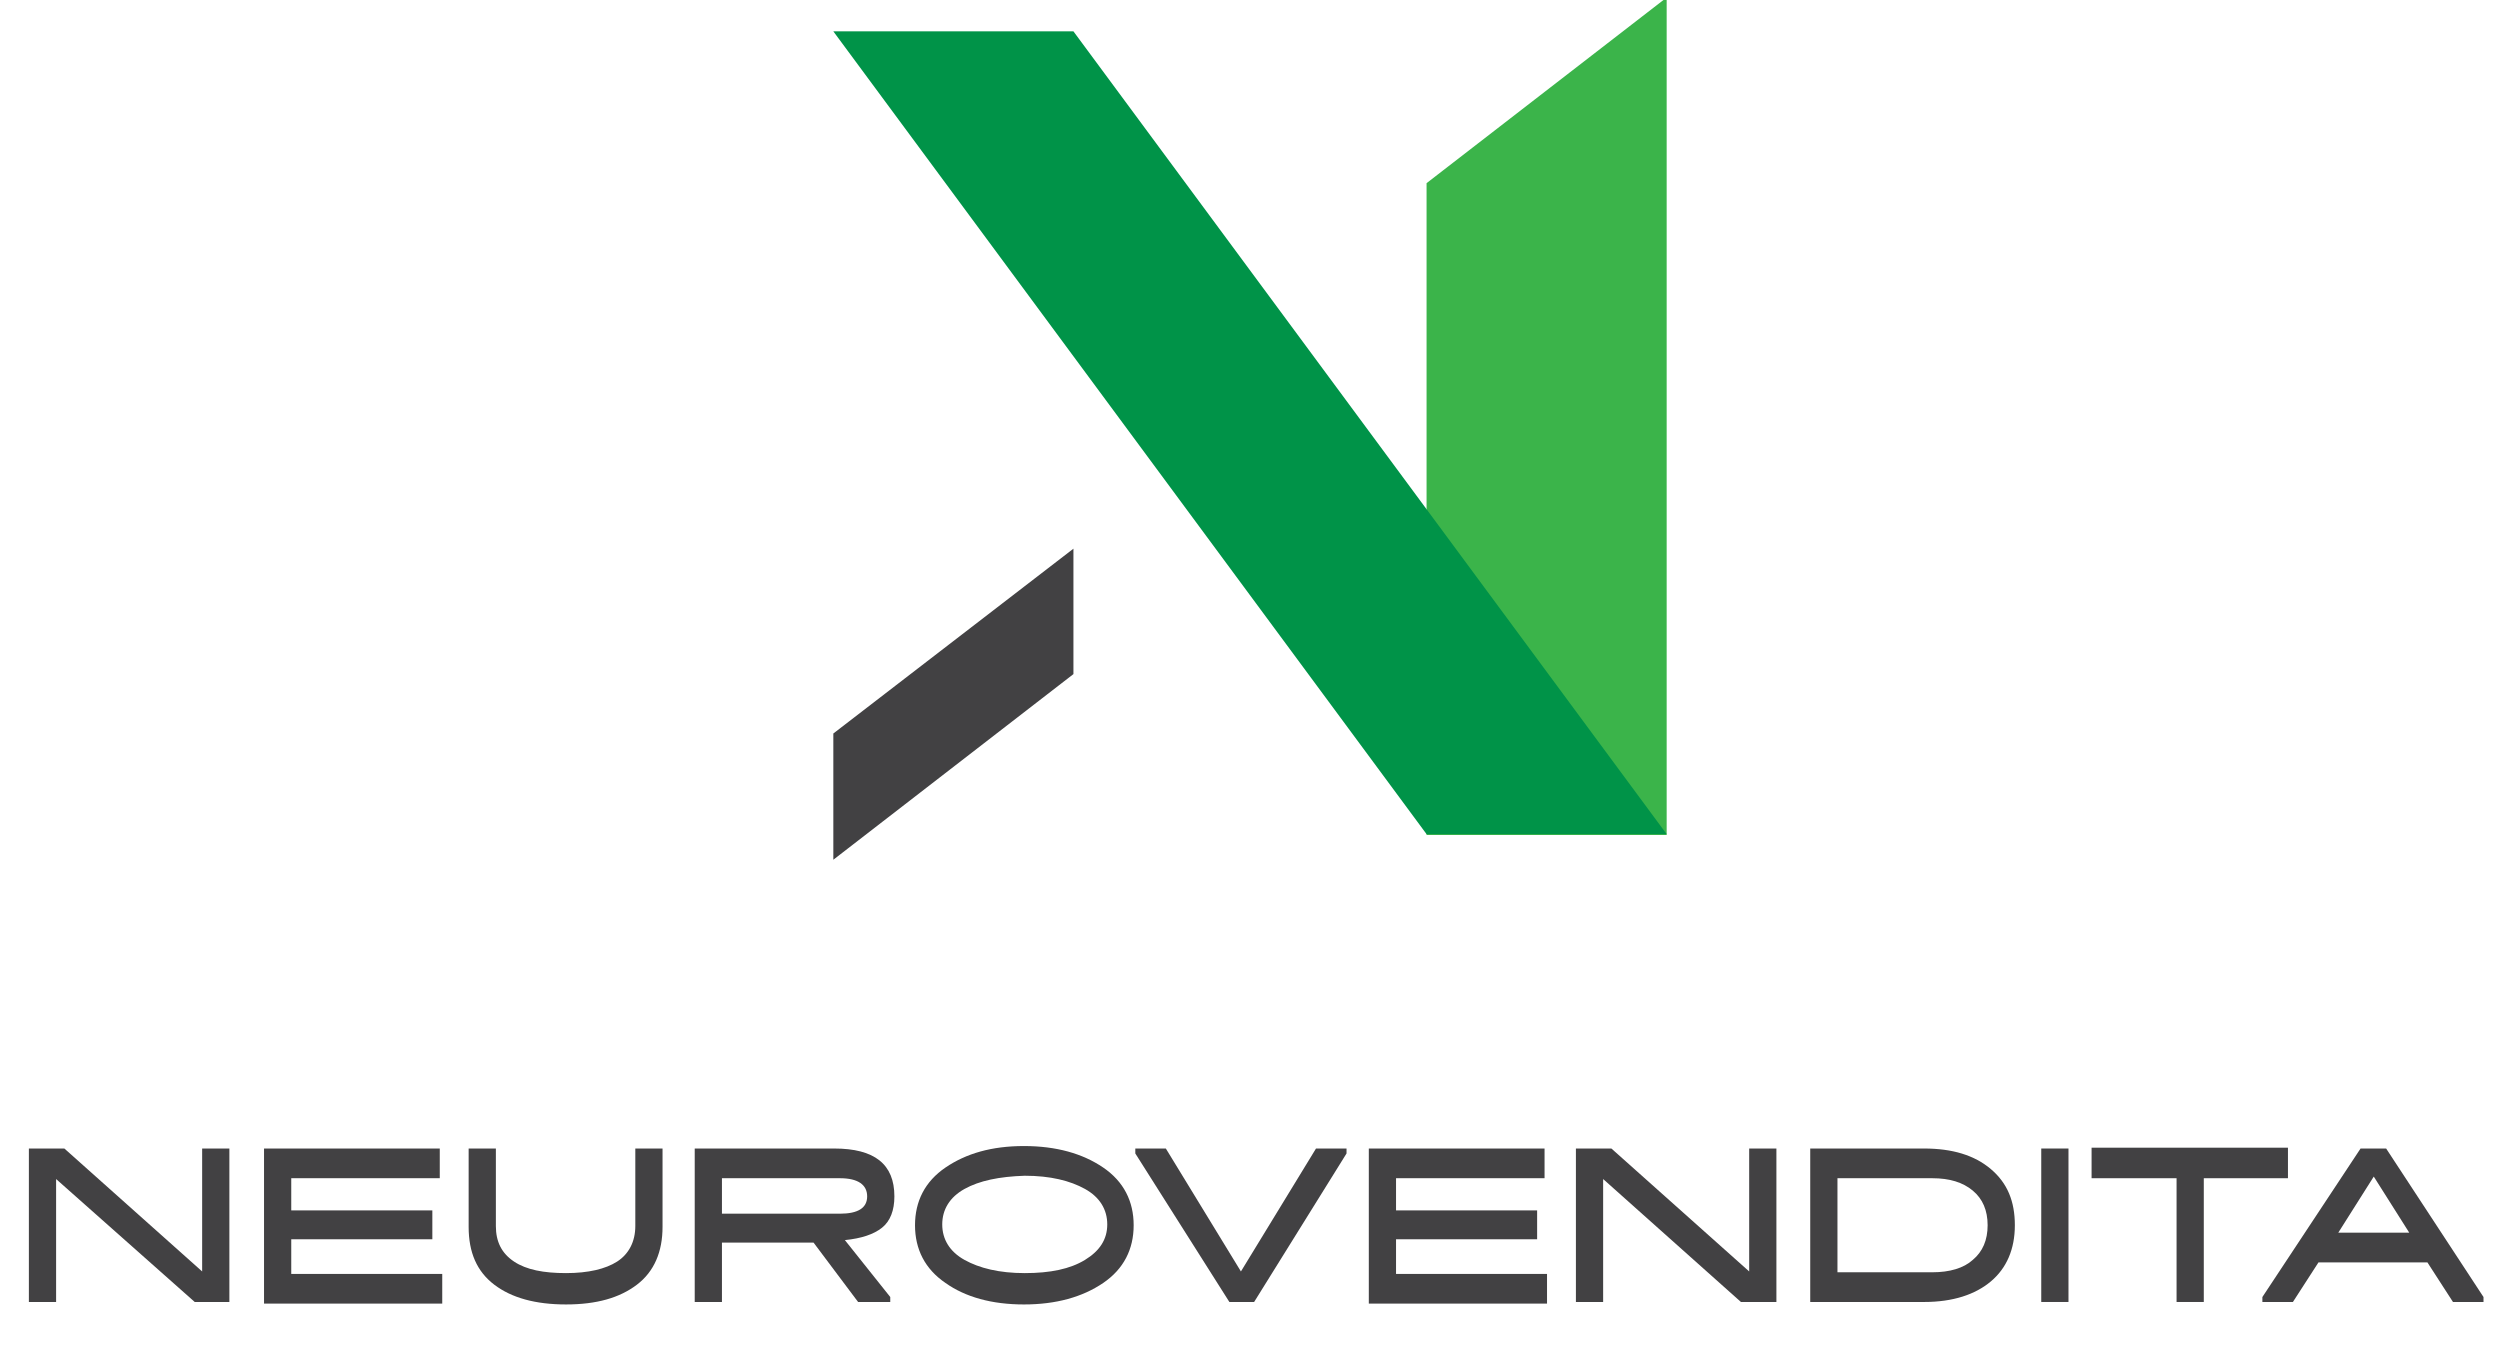 <?xml version="1.0" encoding="utf-8"?>
<!-- Generator: Adobe Illustrator 22.0.1, SVG Export Plug-In . SVG Version: 6.00 Build 0)  -->
<svg version="1.1" id="Layer_1" xmlns="http://www.w3.org/2000/svg" xmlns:xlink="http://www.w3.org/1999/xlink" x="0px" y="0px"
	 viewBox="0 0 303 165" style="enable-background:new 0 0 303 165;" xml:space="preserve">
<style type="text/css">
	.st0{fill:#3BB44A;}
	.st1{fill:#009348;}
	.st2{fill:#424143;}
	.st3{fill:none;}
</style>
<g>
	<polygon class="st0" points="202,-0.3 172.9,22.2 172.9,101.2 202,101.2 	"/>
	<polygon class="st1" points="101,3.8 172.9,101.1 202,101.1 130.1,3.8 	"/>
	<polygon class="st2" points="101,88.9 101,104.2 130.1,81.7 130.1,66.5 	"/>
	<g>
		<path class="st2" d="M23.6,157.8L6.8,142.9v14.9H3.5v-18.6h4.3l16.7,14.9v-14.9h3.3v18.6H23.6z"/>
		<path class="st2" d="M32,157.8v-18.6h21.3v3.6h-18v3.9h17.1v3.5H35.3v4.2h18.3v3.6H32z"/>
		<path class="st2" d="M77,148.6l0-9.4h3.3v9.5c0,3-1,5.4-3.1,7c-2.1,1.6-4.9,2.4-8.6,2.4c-3.7,0-6.6-0.8-8.7-2.4
			c-2.1-1.6-3.1-3.9-3.1-7v-9.5h3.3v9.4c0,1.9,0.7,3.3,2.2,4.3s3.6,1.4,6.3,1.4c2.7,0,4.8-0.5,6.2-1.4S77,150.5,77,148.6z"/>
		<path class="st2" d="M87.5,150.6v7.2h-3.3v-18.6h16.9c4.9,0,7.3,1.9,7.3,5.8c0,1.7-0.5,3-1.5,3.8s-2.5,1.3-4.5,1.5l5.5,6.9v0.6
			H104l-5.4-7.2H87.5z M105.1,145c0-1.4-1.1-2.2-3.3-2.2H87.5v4.3h14.3C104,147.1,105.1,146.4,105.1,145z"/>
		<path class="st2" d="M114.6,155.5c-2.5-1.7-3.7-4.1-3.7-7s1.2-5.3,3.7-7c2.5-1.7,5.6-2.6,9.5-2.6c3.9,0,7.1,0.9,9.6,2.6
			c2.5,1.7,3.7,4.1,3.7,7s-1.2,5.3-3.7,7c-2.5,1.7-5.7,2.6-9.6,2.6C120.2,158.1,117,157.2,114.6,155.5z M116.9,144.1
			c-1.8,1-2.7,2.5-2.7,4.3s0.9,3.3,2.7,4.3s4.2,1.6,7.3,1.6c3.1,0,5.5-0.5,7.3-1.6s2.7-2.5,2.7-4.3s-0.9-3.3-2.7-4.3
			c-1.8-1-4.2-1.6-7.3-1.6C121.1,142.6,118.7,143.1,116.9,144.1z"/>
		<path class="st2" d="M152,157.8h-3l-11.4-18v-0.6h3.7l9.1,14.9l9.1-14.9h3.7v0.6L152,157.8z"/>
		<path class="st2" d="M165.9,157.8v-18.6h21.3v3.6h-18v3.9h17.1v3.5h-17.1v4.2h18.3v3.6H165.9z"/>
		<path class="st2" d="M211,157.8l-16.7-14.9v14.9h-3.3v-18.6h4.3l16.7,14.9v-14.9h3.3v18.6H211z"/>
		<path class="st2" d="M219.4,139.2h13.8c3.4,0,6.1,0.8,8.1,2.5s2.9,3.9,2.9,6.8c0,2.9-1,5.2-2.9,6.8c-1.9,1.6-4.6,2.5-8.1,2.5
			h-13.8V139.2z M234.2,154.2c2.1,0,3.8-0.5,4.9-1.5c1.2-1,1.8-2.4,1.8-4.2s-0.6-3.2-1.8-4.2c-1.2-1-2.8-1.5-4.9-1.5h-11.5v11.4
			H234.2z"/>
		<path class="st2" d="M247.4,157.8v-18.6h3.3v18.6H247.4z"/>
		<path class="st2" d="M277.4,142.8h-10.3v15h-3.3v-15h-10.3v-3.7h23.8V142.8z"/>
		<path class="st2" d="M286.1,139.2h3.1l11.8,18v0.6h-3.7l-3.1-4.8h-13.2l-3.1,4.8h-3.7v-0.6L286.1,139.2z M292,149.4l-4.3-6.8
			l-4.3,6.8H292z"/>
	</g>
	<rect class="st3" width="303" height="165"/>
</g>
</svg>
